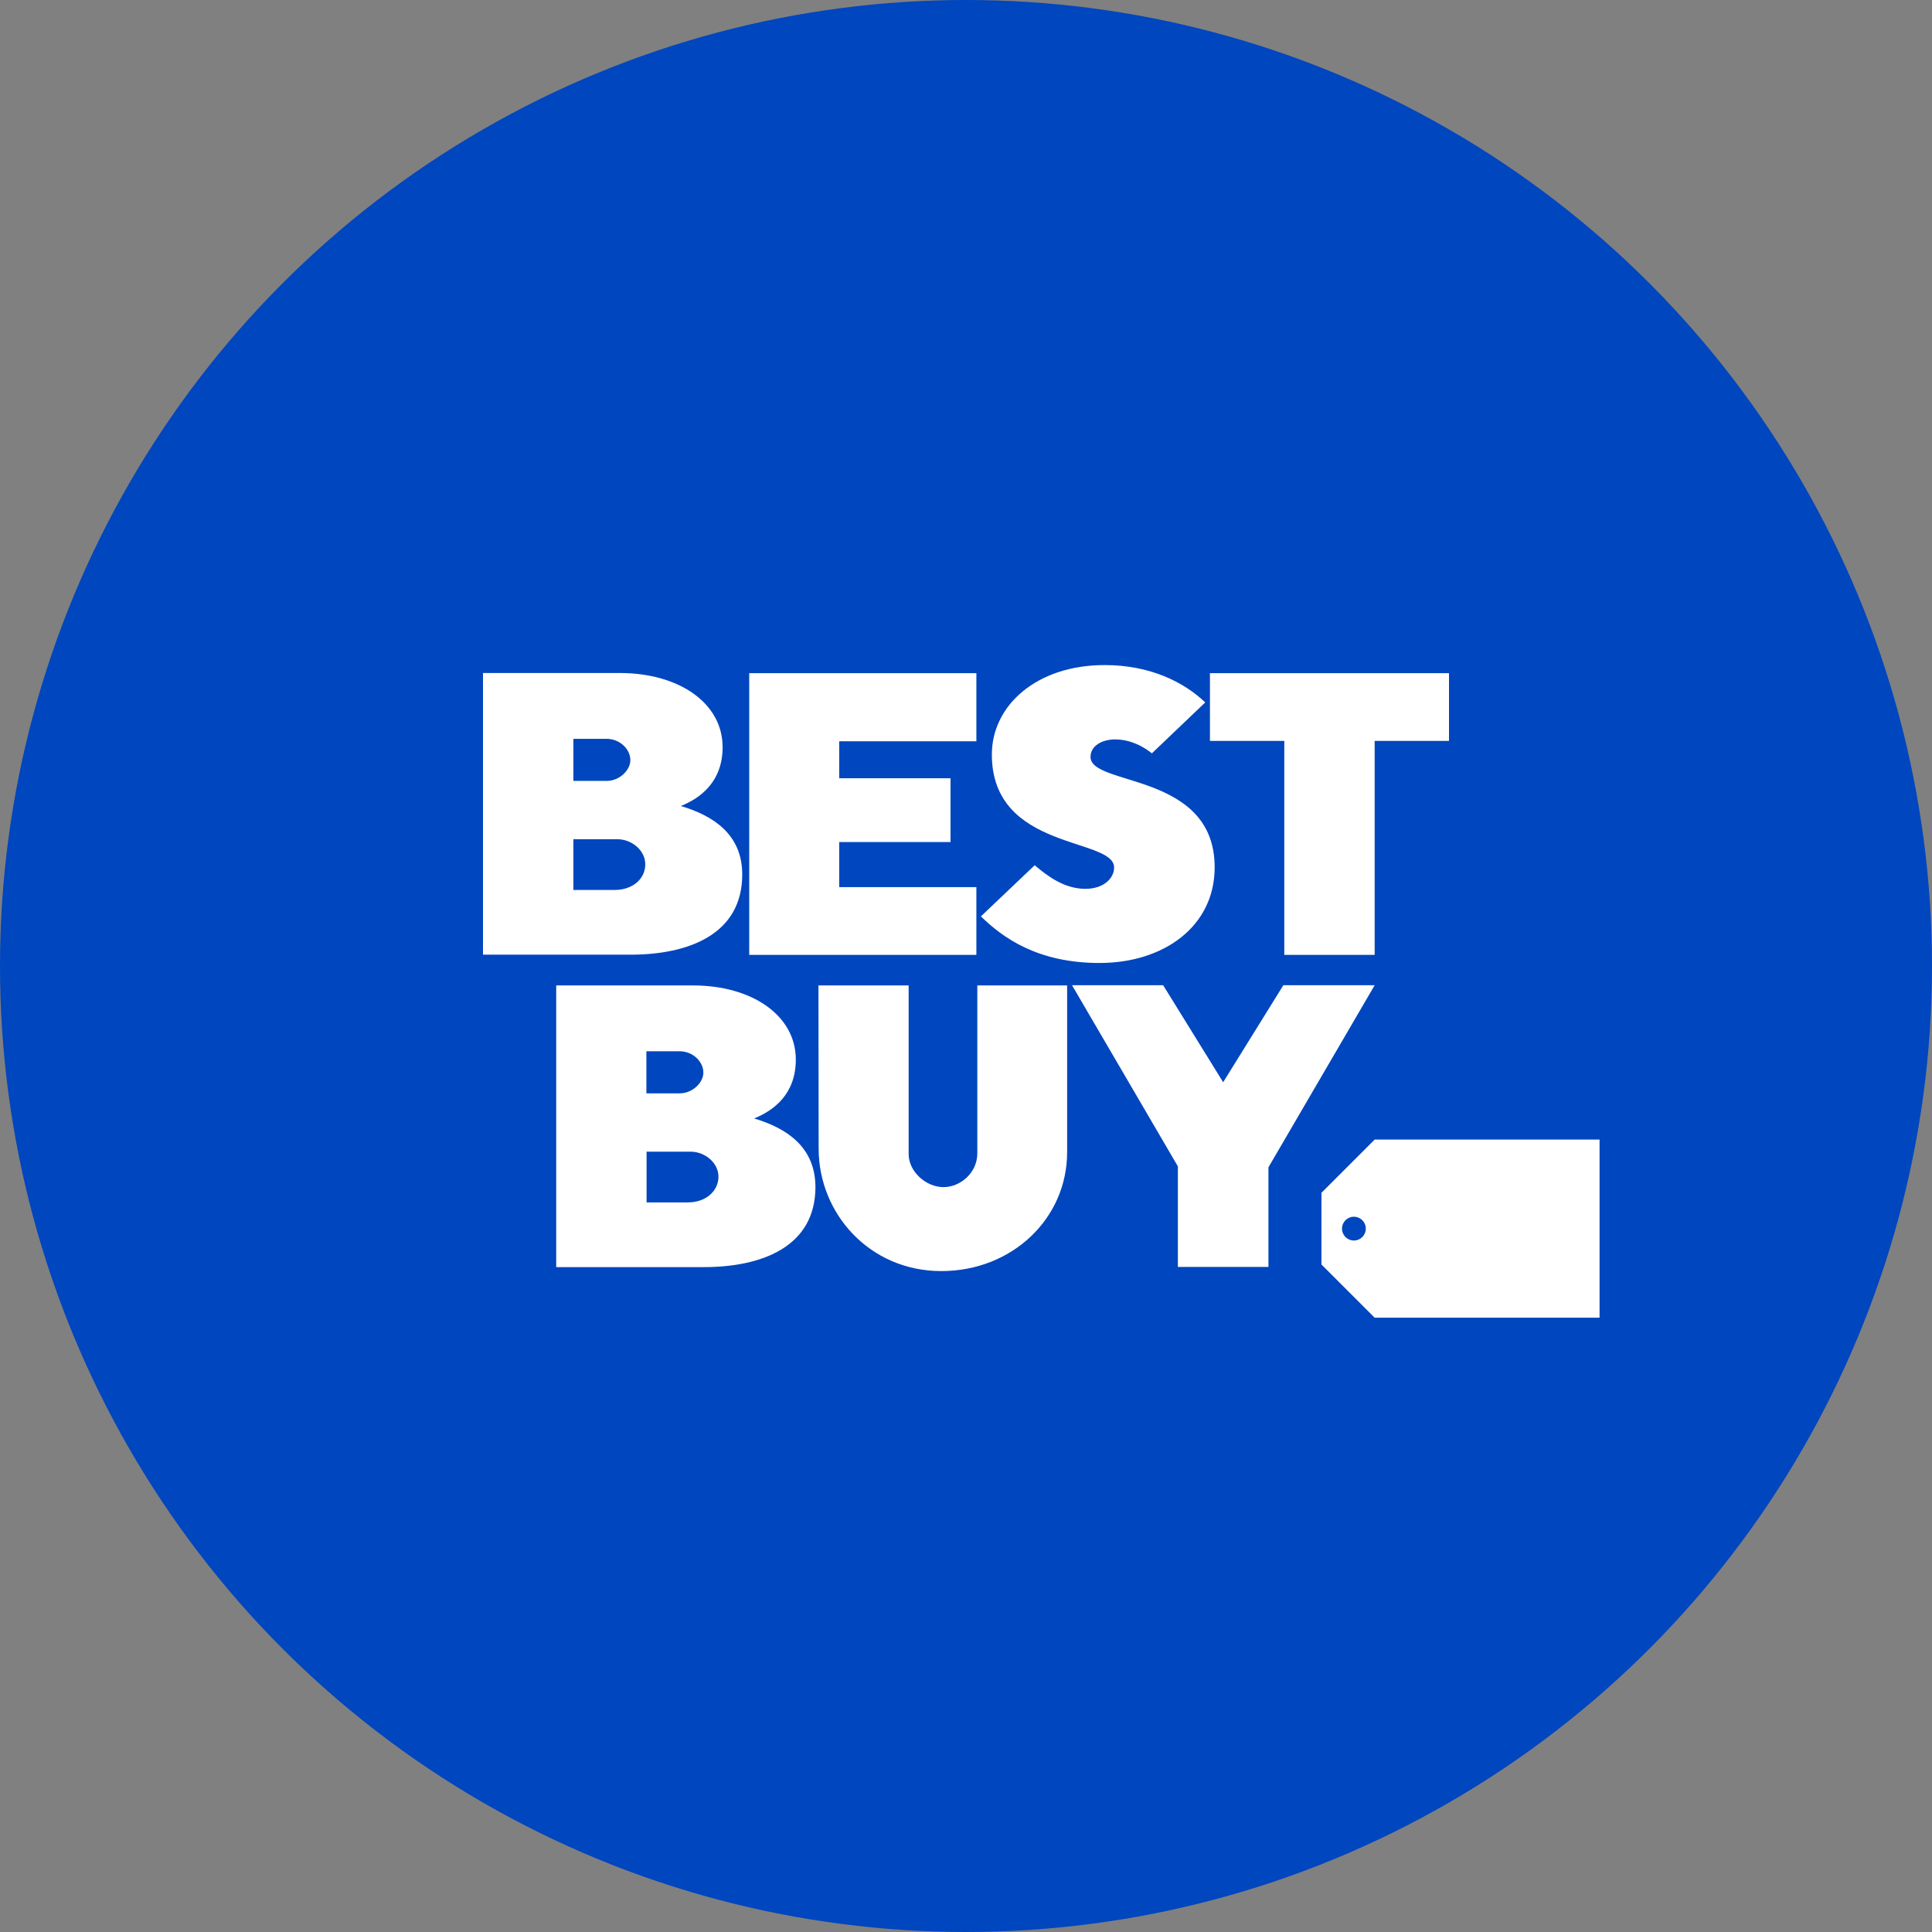 <?xml version="1.0" encoding="utf-8"?><!-- Uploaded to: SVG Repo, www.svgrepo.com, Generator: SVG Repo Mixer Tools -->
<svg width="800px" height="800px" viewBox="0 0 1024 1024" xmlns="http://www.w3.org/2000/svg">
   <rect x="0" y="0" width="1024" height="1024" fill="#808080" stroke="none"/>
   <circle cx="512" cy="512" r="512" style="fill:#0046be"/>
   <path d="M360.9 427.2C371.3 423 383 414.3 383 396c0-23.4-23.2-39.3-54.5-39.3H256V506h78.2c30.8 0 59.2-10.8 59.2-42.5 0-21.4-15.5-31.2-32.5-36.3zm-57-35.6h17.6c7.2 0 12.6 5.6 12.6 11.3 0 5.3-5.7 11-12.6 11h-17.6v-22.3zm21.8 80.1h-21.8v-26.9h23.2c8.1 0 14.9 6.2 14.9 13.2.1 7.5-6.3 13.7-16.3 13.7zm74 121.1c10.4-4.2 22.1-12.9 22.1-31.2 0-23.4-23.2-39.3-54.5-39.3h-72.5v149.3H373c30.8 0 59.2-10.8 59.2-42.5-.1-21.4-15.5-31.2-32.5-36.3zm-57.1-35.6h17.6c7.2 0 12.6 5.6 12.6 11.3 0 5.3-5.7 11-12.6 11h-17.6v-22.3zm21.9 80.1h-21.8v-26.9h23.2c8.1 0 14.9 6.2 14.9 13.2 0 7.5-6.4 13.7-16.3 13.7zm32.6-131.2V356.8h120.4v36.1h-72.7v19.6h59v33.8h-59v23.9h72.7v35.9H397.1zm185.7 4.3c33.9 0 61-19.3 61-50.7 0-50.6-65.8-42.8-65.8-58.5 0-6.1 6.4-9.3 13-9.3 11.3 0 19.5 7.4 19.5 7.4l28.3-27c-11.3-10.8-29.2-19.8-53.3-19.8-36.2 0-59.8 21.5-59.8 47.4 0 51.2 64.8 43.8 64.8 59.9 0 5.6-5.4 11.3-15.2 11.3-11.2 0-20-6.7-26.9-12.5l-28.5 27.1c11.5 11.2 29.9 24.7 62.9 24.7zm97.9-4.3V392.7h-39.4v-35.9H768v35.9h-39.4v113.4h-47.9zm-246.9 16.2h47.8v89.4c0 9.1 9 17.5 18.5 17.5 8.9 0 17.9-7.6 17.9-17.9v-89h47.6v88.4c0 35.1-29.1 63-66.7 63-37.9 0-65-30.4-65-64.9l-.1-86.5zm190.5 149.3v-53.4l-56.1-96h48.3l31.8 51.4 31.9-51.4h48.4l-56.3 96.5v52.8h-48zM728.6 604l-28.2 28.2v38l28.2 28.2h119.2V604H728.6zm-11 53.5c-3.5 0-6.3-2.8-6.3-6.3s2.8-6.3 6.3-6.3 6.3 2.8 6.3 6.3-2.8 6.3-6.3 6.3z" style="fill:#fff"/>
</svg>